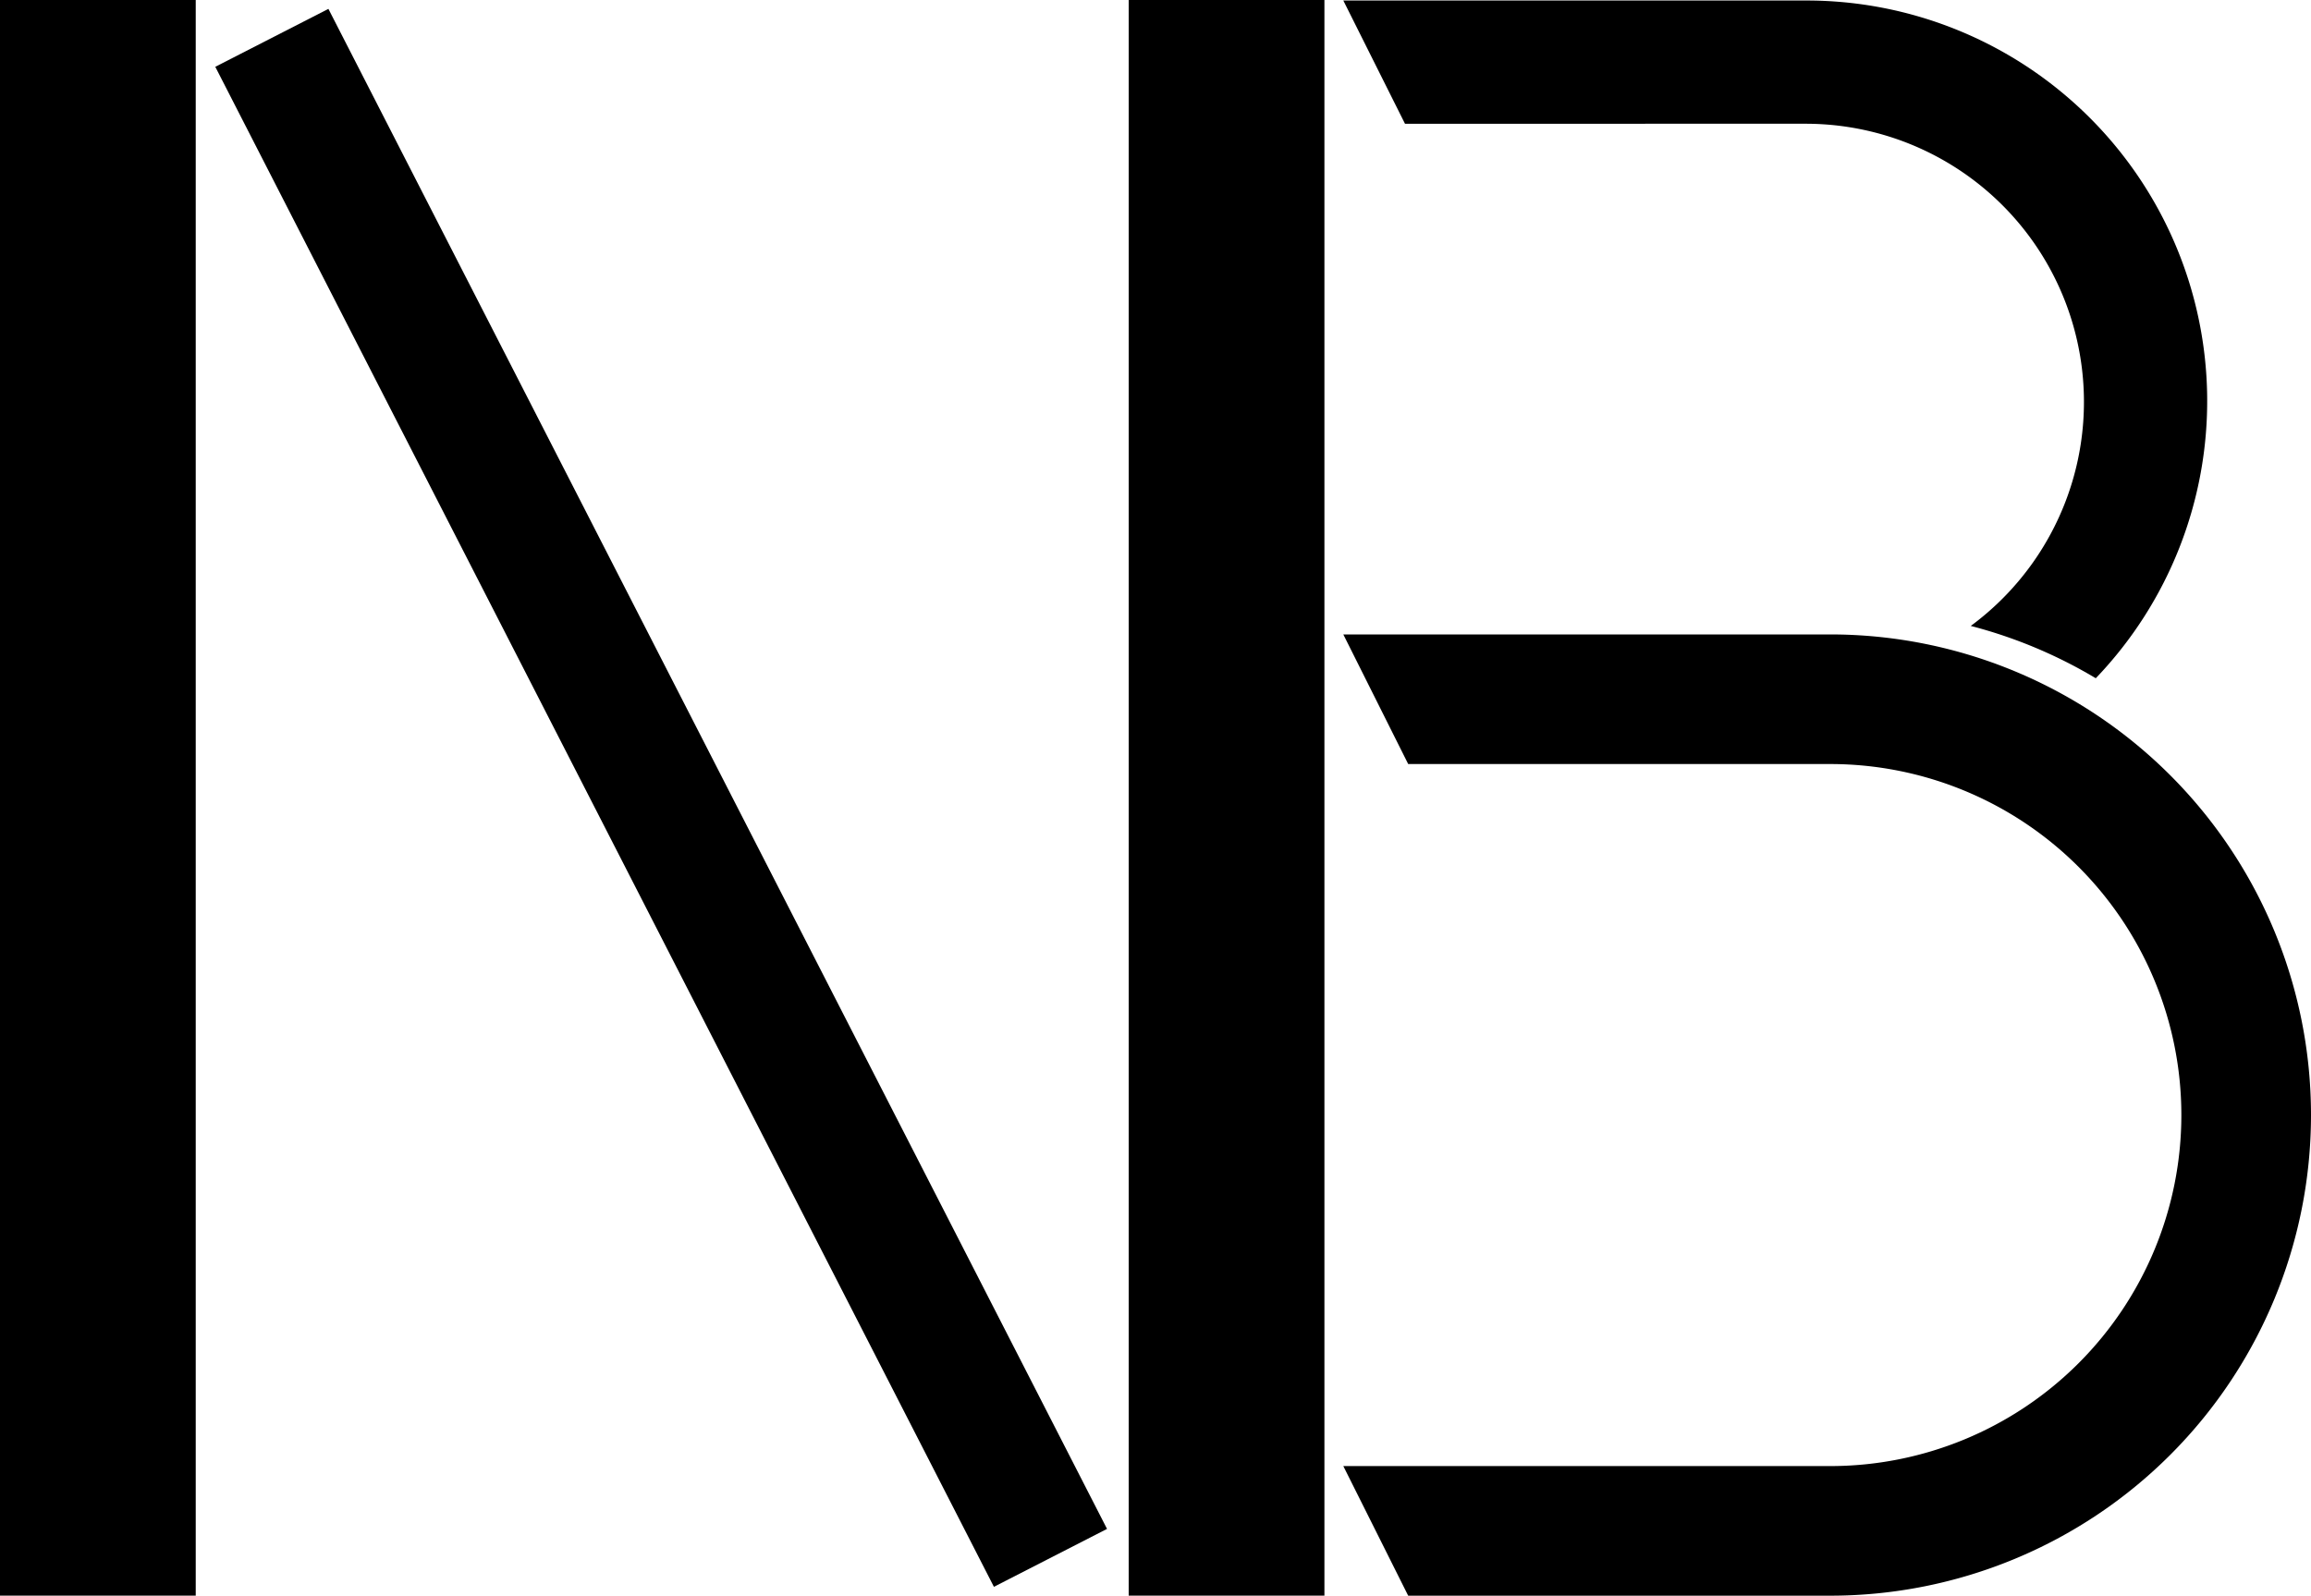 <svg xmlns="http://www.w3.org/2000/svg" viewBox="0 0 85.848 59.293">
  <g>
    <g>
      <path d="M67.989,59.293H52.311L49.901,54.476H67.989a13.043,13.043,0,0,0,0-26.086H52.311L49.901,23.574H67.989a17.859,17.859,0,0,1,0,35.718Z"/>
      <path d="M67.06,4.598a10.338,10.338,0,0,1,6.149,18.66,17.728,17.728,0,0,1,4.644,1.944A14.884,14.884,0,0,0,67.06.019h-17.159l2.291,4.579Z"/>
    </g>
    <rect width="7.271" height="59.291"/>
    <rect x="41.928" width="7.271" height="59.291"/>
    <rect x="22.2" y="-2.082" width="4.721" height="63.456" transform="translate(-10.813 14.454) rotate(-27.117)"/>
  </g>
</svg>
